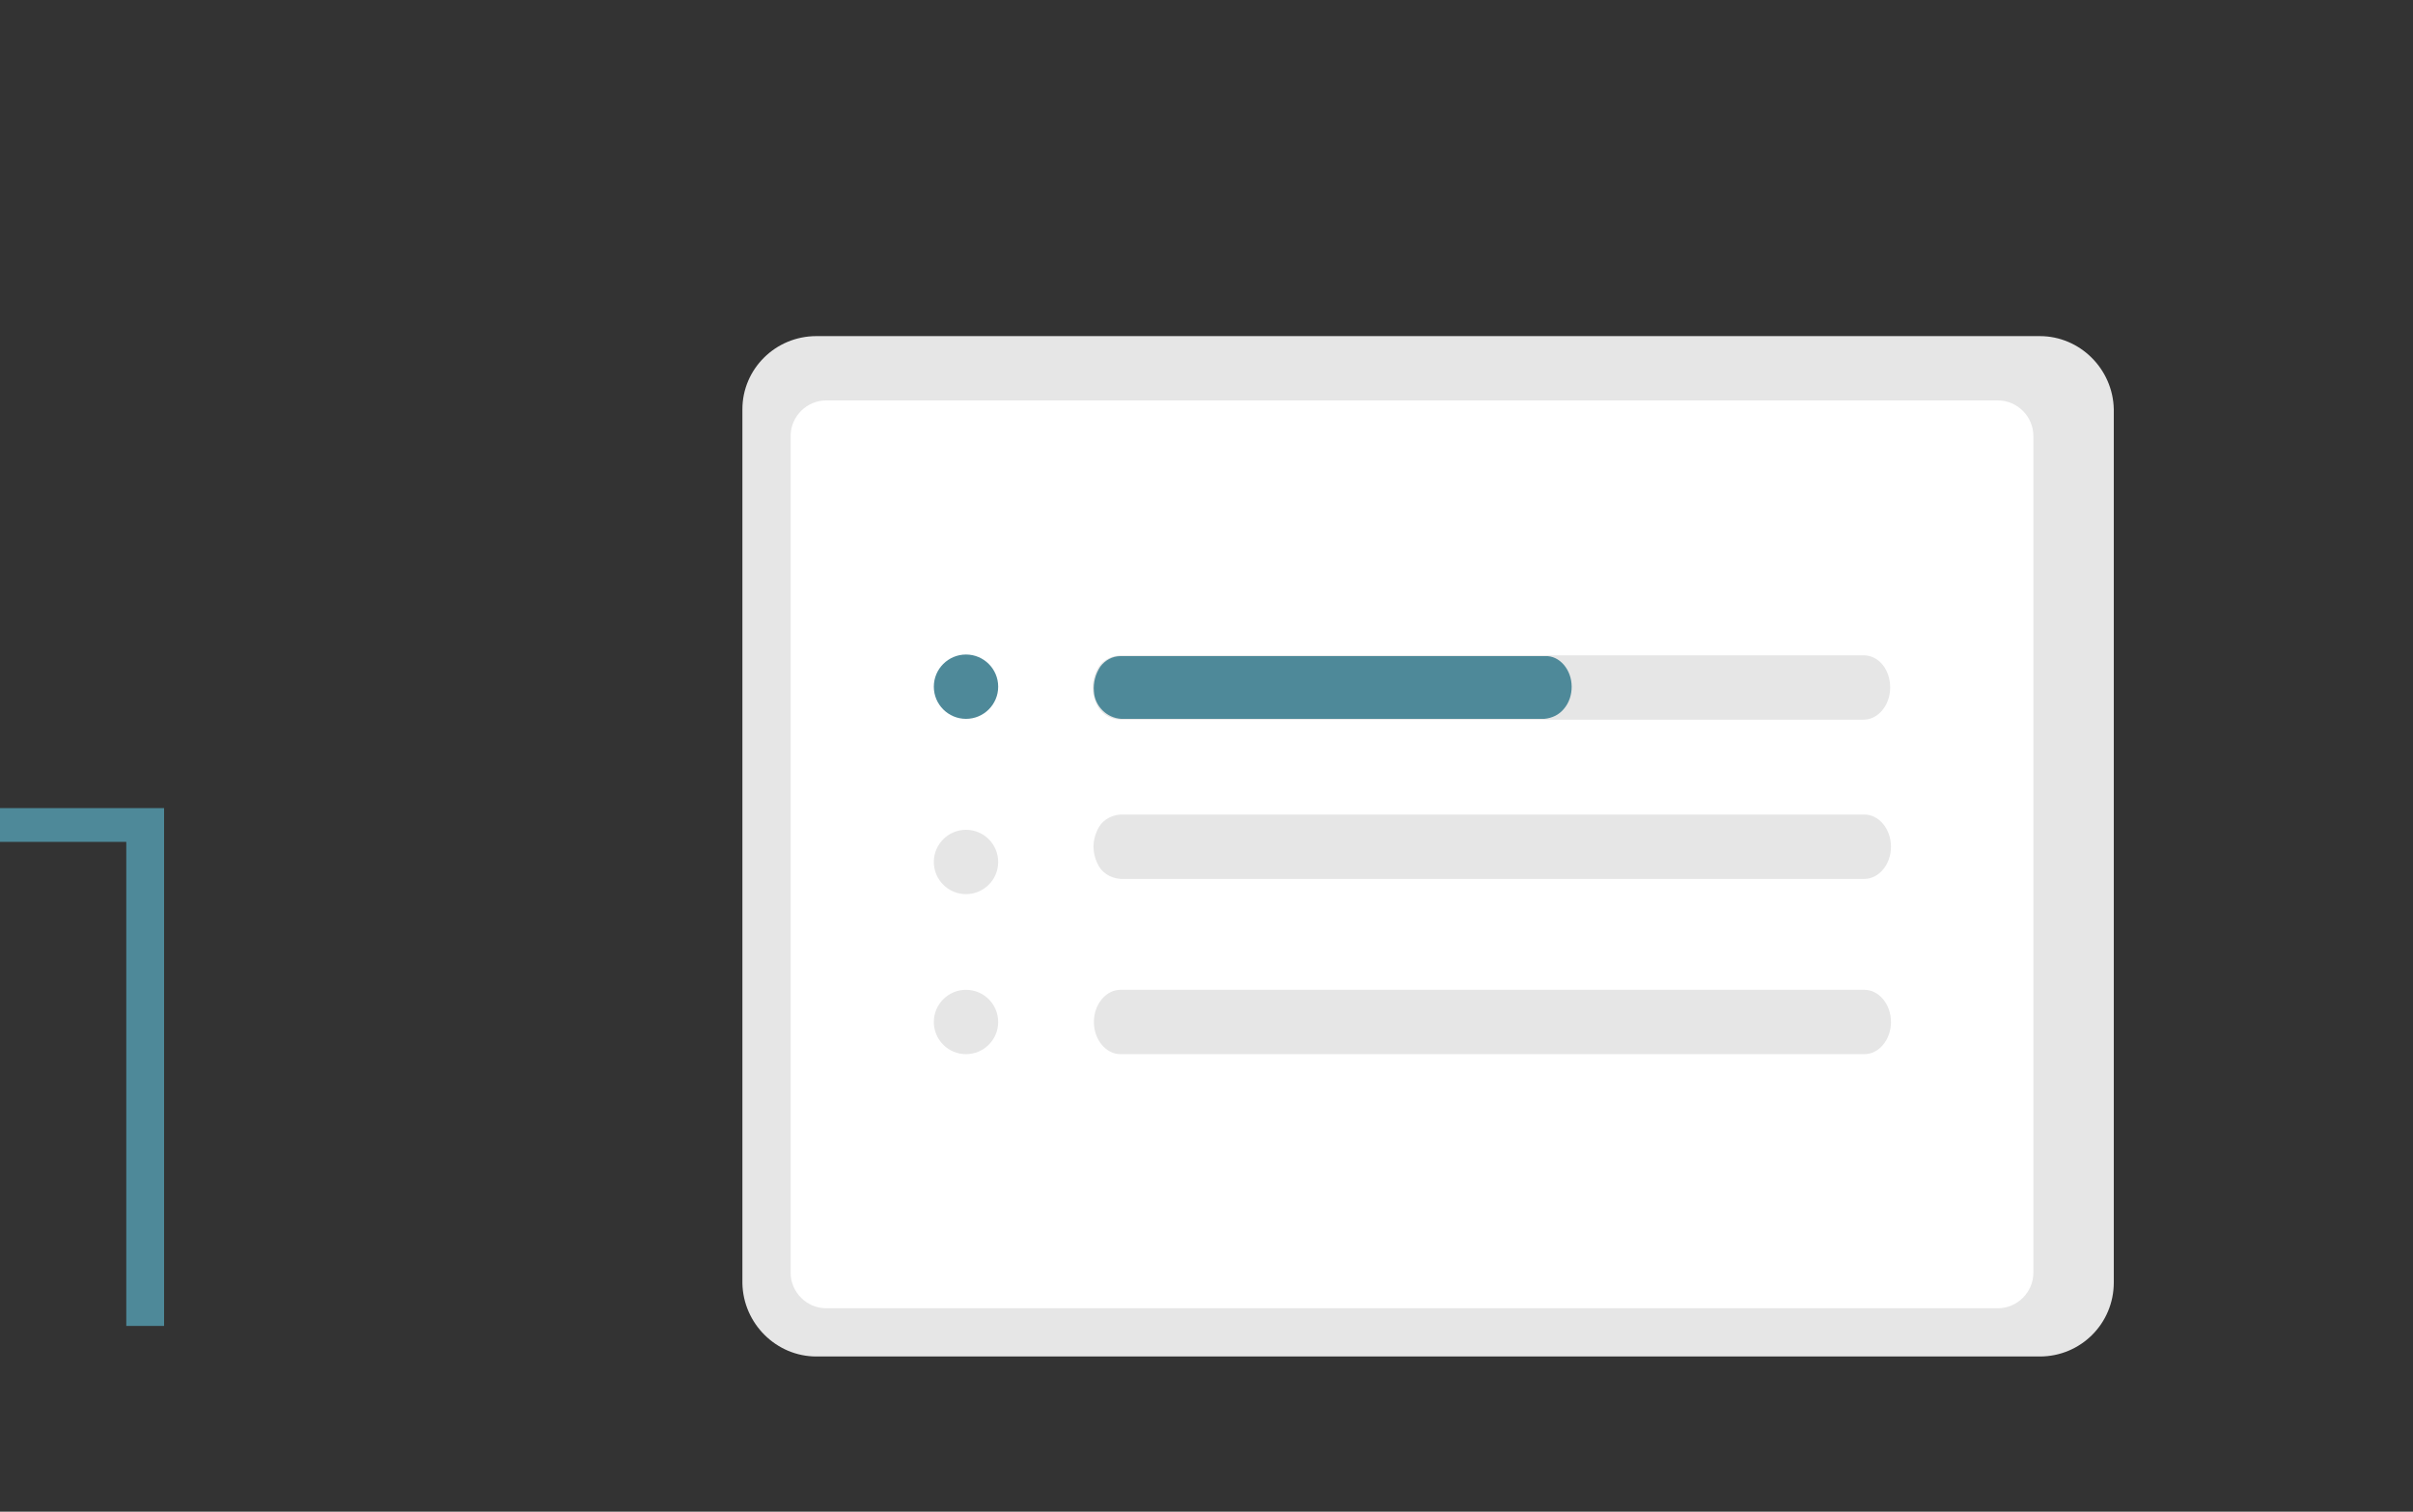<?xml version="1.0" encoding="utf-8"?>
<!-- Generator: Adobe Illustrator 27.0.1, SVG Export Plug-In . SVG Version: 6.00 Build 0)  -->
<svg version="1.1" id="Ebene_1" xmlns="http://www.w3.org/2000/svg" xmlns:xlink="http://www.w3.org/1999/xlink" x="0px" y="0px"
	 viewBox="0 0 300 188" style="enable-background:new 0 0 300 188;" xml:space="preserve">
<rect x="0" y="0" width="300" height="188" fill="#333333" stroke="none"/>
<style type="text/css">
	.st0{fill:#E6E6E6;}
	.st1{fill:#FFFFFF;}
	.st2{fill:#4E8999;}
</style>
<g>
	<path class="st0" d="M253.6,168.7H101.5c-5,0-9.1-4.1-9.2-9.1V50.9c0-5,4.1-9.1,9.2-9.1h152.1c5,0,9.1,4.1,9.2,9.1v108.6
		C262.8,164.6,258.7,168.7,253.6,168.7L253.6,168.7z"/>
	<path class="st1" d="M102.7,162.7h145.7c2.4,0,4.4-2,4.4-4.4c0,0,0,0,0,0V54.2c0-2.4-2-4.4-4.4-4.4c0,0,0,0,0,0H102.7
		c-2.4,0-4.4,2-4.4,4.4c0,0,0,0,0,0v104.1C98.3,160.7,100.3,162.7,102.7,162.7C102.7,162.7,102.7,162.7,102.7,162.7z"/>
	<path class="st0" d="M231.7,81.5h-92.5c-1.3,0.1-2.4,0.8-2.9,2c-0.6,1.3-0.6,2.7,0,4c0.5,1.2,1.6,1.9,2.9,2h92.5
		c1.8,0,3.3-1.8,3.3-4S233.6,81.5,231.7,81.5L231.7,81.5z"/>
	<path class="st0" d="M139.3,101.3c-1.3,0.1-2.4,0.8-2.9,2c-0.6,1.3-0.6,2.7,0,4c0.5,1.2,1.6,1.9,2.9,2h92.5c1.8,0,3.3-1.8,3.3-4
		s-1.5-4-3.3-4H139.3z"/>
	<path class="st0" d="M139.3,123.1c-1.8,0-3.3,1.8-3.3,4s1.5,4,3.3,4h92.5c1.8,0,3.3-1.8,3.3-4s-1.5-4-3.3-4L139.3,123.1z"/>
	<circle class="st2" cx="120.1" cy="85.4" r="4"/>
	<circle class="st0" cx="120.1" cy="107.2" r="4"/>
	<circle class="st0" cx="120.1" cy="127.1" r="4"/>
	<path class="st2" d="M195.4,85.4L195.4,85.4c0,1-0.3,2-1,2.8c-0.6,0.7-1.4,1.1-2.4,1.2h-52.6c-1.8-0.1-3.3-1.6-3.4-3.4
		c-0.1-1.1,0.2-2.2,0.8-3.1c0.6-0.8,1.5-1.3,2.5-1.3h52.8C193.9,81.5,195.4,83.3,195.4,85.4L195.4,85.4z"/>
	<path class="st2" d="M20.4,100.5v64.4h-4.7v-60.2H0v-4.2H20.4z"/>
</g>
</svg>
